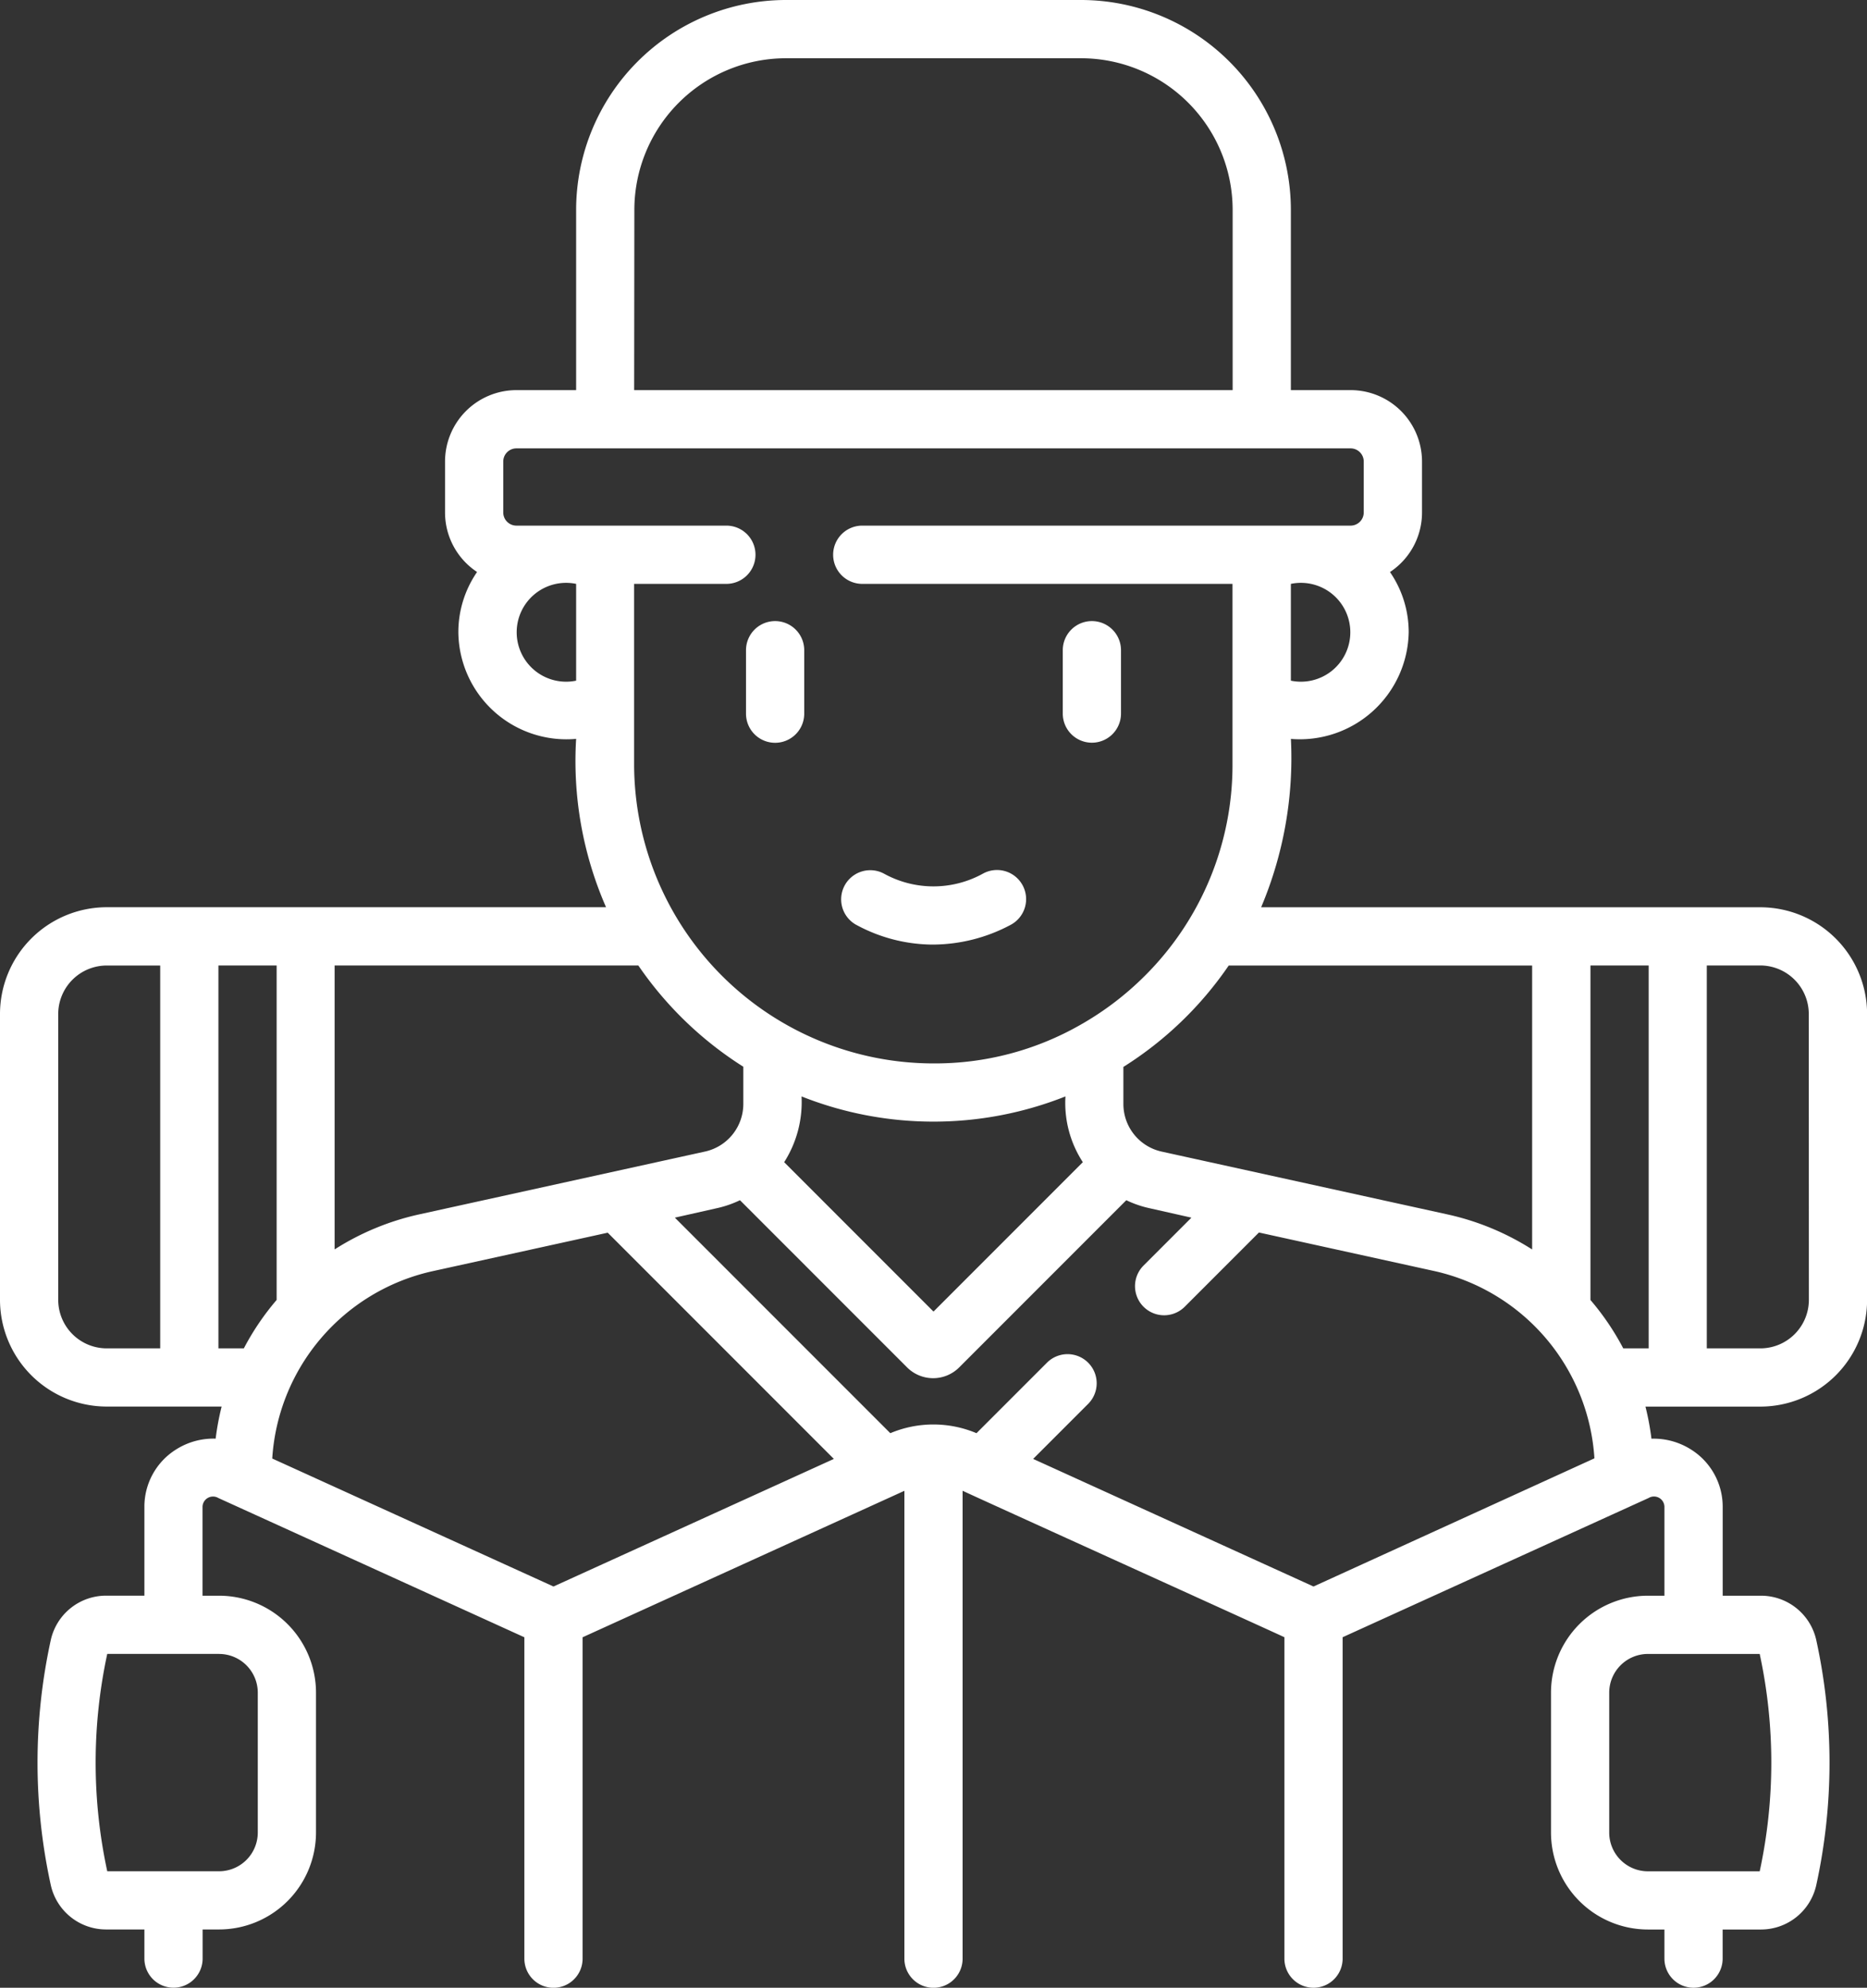 <svg xmlns="http://www.w3.org/2000/svg" width="38.994" height="41.5" viewBox="0 0 38.994 41.5">
  <rect x="0" y="0" width="38.994" height="41.5" fill="#333333" stroke="none"/>
  <g id="traveller" transform="translate(-15.46)">
    <path id="Path_6087" data-name="Path 6087" d="M52.225,18.942H41.8a8.015,8.015,0,0,0,.622-3.515,2.275,2.275,0,0,0,2.46-2.226,2.213,2.213,0,0,0-.391-1.258,1.489,1.489,0,0,0,.669-1.242V9.635a1.492,1.492,0,0,0-1.49-1.49H42.421V4.381A4.386,4.386,0,0,0,38.04,0H31.874a4.386,4.386,0,0,0-4.381,4.381V8.145H26.245a1.492,1.492,0,0,0-1.49,1.49V10.7a1.489,1.489,0,0,0,.669,1.242,2.213,2.213,0,0,0-.391,1.258,2.258,2.258,0,0,0,2.46,2.226,7.609,7.609,0,0,0,.625,3.515H17.689a2.231,2.231,0,0,0-2.229,2.229v5.967a2.231,2.231,0,0,0,2.229,2.229h2.4a5.49,5.49,0,0,0-.125.67,1.456,1.456,0,0,0-.836.232,1.407,1.407,0,0,0-.652,1.186v1.86h-.806a1.183,1.183,0,0,0-1.149.925,11.962,11.962,0,0,0,0,5.119,1.183,1.183,0,0,0,1.149.925h.806v.608a.608.608,0,0,0,1.216,0v-.608h.345A2.026,2.026,0,0,0,22.06,38.26V35.339a2.026,2.026,0,0,0-2.024-2.024H19.69v-1.86a.219.219,0,0,1,.33-.18l6.392,2.908v6.71a.608.608,0,0,0,1.216,0v-6.71l6.721-3.058v9.768a.608.608,0,0,0,1.216,0V31.124c.149.074,6.561,2.98,6.721,3.058v6.71a.608.608,0,0,0,1.216,0v-6.71l6.391-2.907a.218.218,0,0,1,.33.18v1.86h-.345a2.026,2.026,0,0,0-2.024,2.024V38.26a2.026,2.026,0,0,0,2.024,2.024h.345v.608a.608.608,0,1,0,1.216,0v-.608h.806a1.183,1.183,0,0,0,1.149-.925,11.962,11.962,0,0,0,0-5.119,1.183,1.183,0,0,0-1.149-.925H51.44v-1.86a1.408,1.408,0,0,0-.652-1.186,1.456,1.456,0,0,0-.836-.232,5.488,5.488,0,0,0-.125-.67h2.4a2.231,2.231,0,0,0,2.229-2.229V21.171A2.232,2.232,0,0,0,52.225,18.942ZM18.806,28.151H17.689a1.014,1.014,0,0,1-1.013-1.013V21.171a1.014,1.014,0,0,1,1.013-1.013h1.117Zm1.23,6.38a.809.809,0,0,1,.808.808V38.26a.809.809,0,0,1-.808.808H17.7a10.747,10.747,0,0,1,0-4.538h2.335Zm32.177,0a10.747,10.747,0,0,1,0,4.538H49.878a.809.809,0,0,1-.808-.808V35.339a.809.809,0,0,1,.808-.808h2.335ZM47.46,20.157v5.929a5.476,5.476,0,0,0-1.765-.731l-5.972-1.312a1.018,1.018,0,0,1-.8-.989v-.779a7.49,7.49,0,0,0,2.2-2.117H47.46Zm-5.039-5.946V12.19a1.032,1.032,0,1,1,0,2.021ZM28.709,4.381a3.169,3.169,0,0,1,3.165-3.165H38.04a3.169,3.169,0,0,1,3.165,3.165V8.145h-12.5Zm-1.216,9.83a1.032,1.032,0,1,1,0-2.021Zm-1.248-3.237a.275.275,0,0,1-.274-.274V9.635a.275.275,0,0,1,.274-.274H43.669a.275.275,0,0,1,.274.274V10.7a.275.275,0,0,1-.274.274h-10.2a.608.608,0,1,0,0,1.216h7.733v3.764a6.211,6.211,0,0,1-1.83,4.418,6.277,6.277,0,0,1-1.341,1.021,6.12,6.12,0,0,1-3.078.809,6.256,6.256,0,0,1-6.249-6.249V12.19h1.927a.608.608,0,1,0,0-1.216ZM38.076,24.264l-3.119,3.119-3.119-3.119a2.33,2.33,0,0,0,.363-1.373,7.479,7.479,0,0,0,5.512,0A2.264,2.264,0,0,0,38.076,24.264ZM22.453,20.157h6.339a7.524,7.524,0,0,0,2.193,2.114v.782a1.019,1.019,0,0,1-.8.989l-5.971,1.312a5.476,5.476,0,0,0-1.765.731V20.157Zm-1.9,7.994h-.531V20.157h1.216v6.983A5.409,5.409,0,0,0,20.553,28.151Zm6.467,4.972-5.874-2.672a4.284,4.284,0,0,1,3.334-3.908l3.673-.807,4.723,4.723Zm15.874,0-5.856-2.664,1.149-1.149a.608.608,0,1,0-.86-.86l-1.472,1.472a2.318,2.318,0,0,0-1.8,0l-4.5-4.5.888-.2a2.19,2.19,0,0,0,.472-.164l3.49,3.49a.77.77,0,0,0,1.089,0l3.49-3.49a2.187,2.187,0,0,0,.472.164l.888.2-1,1a.608.608,0,1,0,.86.86l1.55-1.55,3.673.807a4.284,4.284,0,0,1,3.334,3.908Zm7-4.972h-.531a5.416,5.416,0,0,0-.685-1.01V20.157h1.216v7.994Zm3.346-1.013a1.014,1.014,0,0,1-1.013,1.013H51.108V20.157h1.117a1.014,1.014,0,0,1,1.013,1.013ZM38.265,15.506a.608.608,0,0,0,.608-.608V13.575a.608.608,0,1,0-1.216,0V14.9A.608.608,0,0,0,38.265,15.506Zm-7.224-1.931V14.9a.608.608,0,0,0,1.216,0V13.575a.608.608,0,0,0-1.216,0Zm2.3,5.732a3.373,3.373,0,0,0,1.58.414,3.471,3.471,0,0,0,1.651-.414.608.608,0,1,0-.585-1.066,2.14,2.14,0,0,1-2.062,0,.608.608,0,0,0-.585,1.066Z" fill="#fff"/>
  </g>
</svg>
